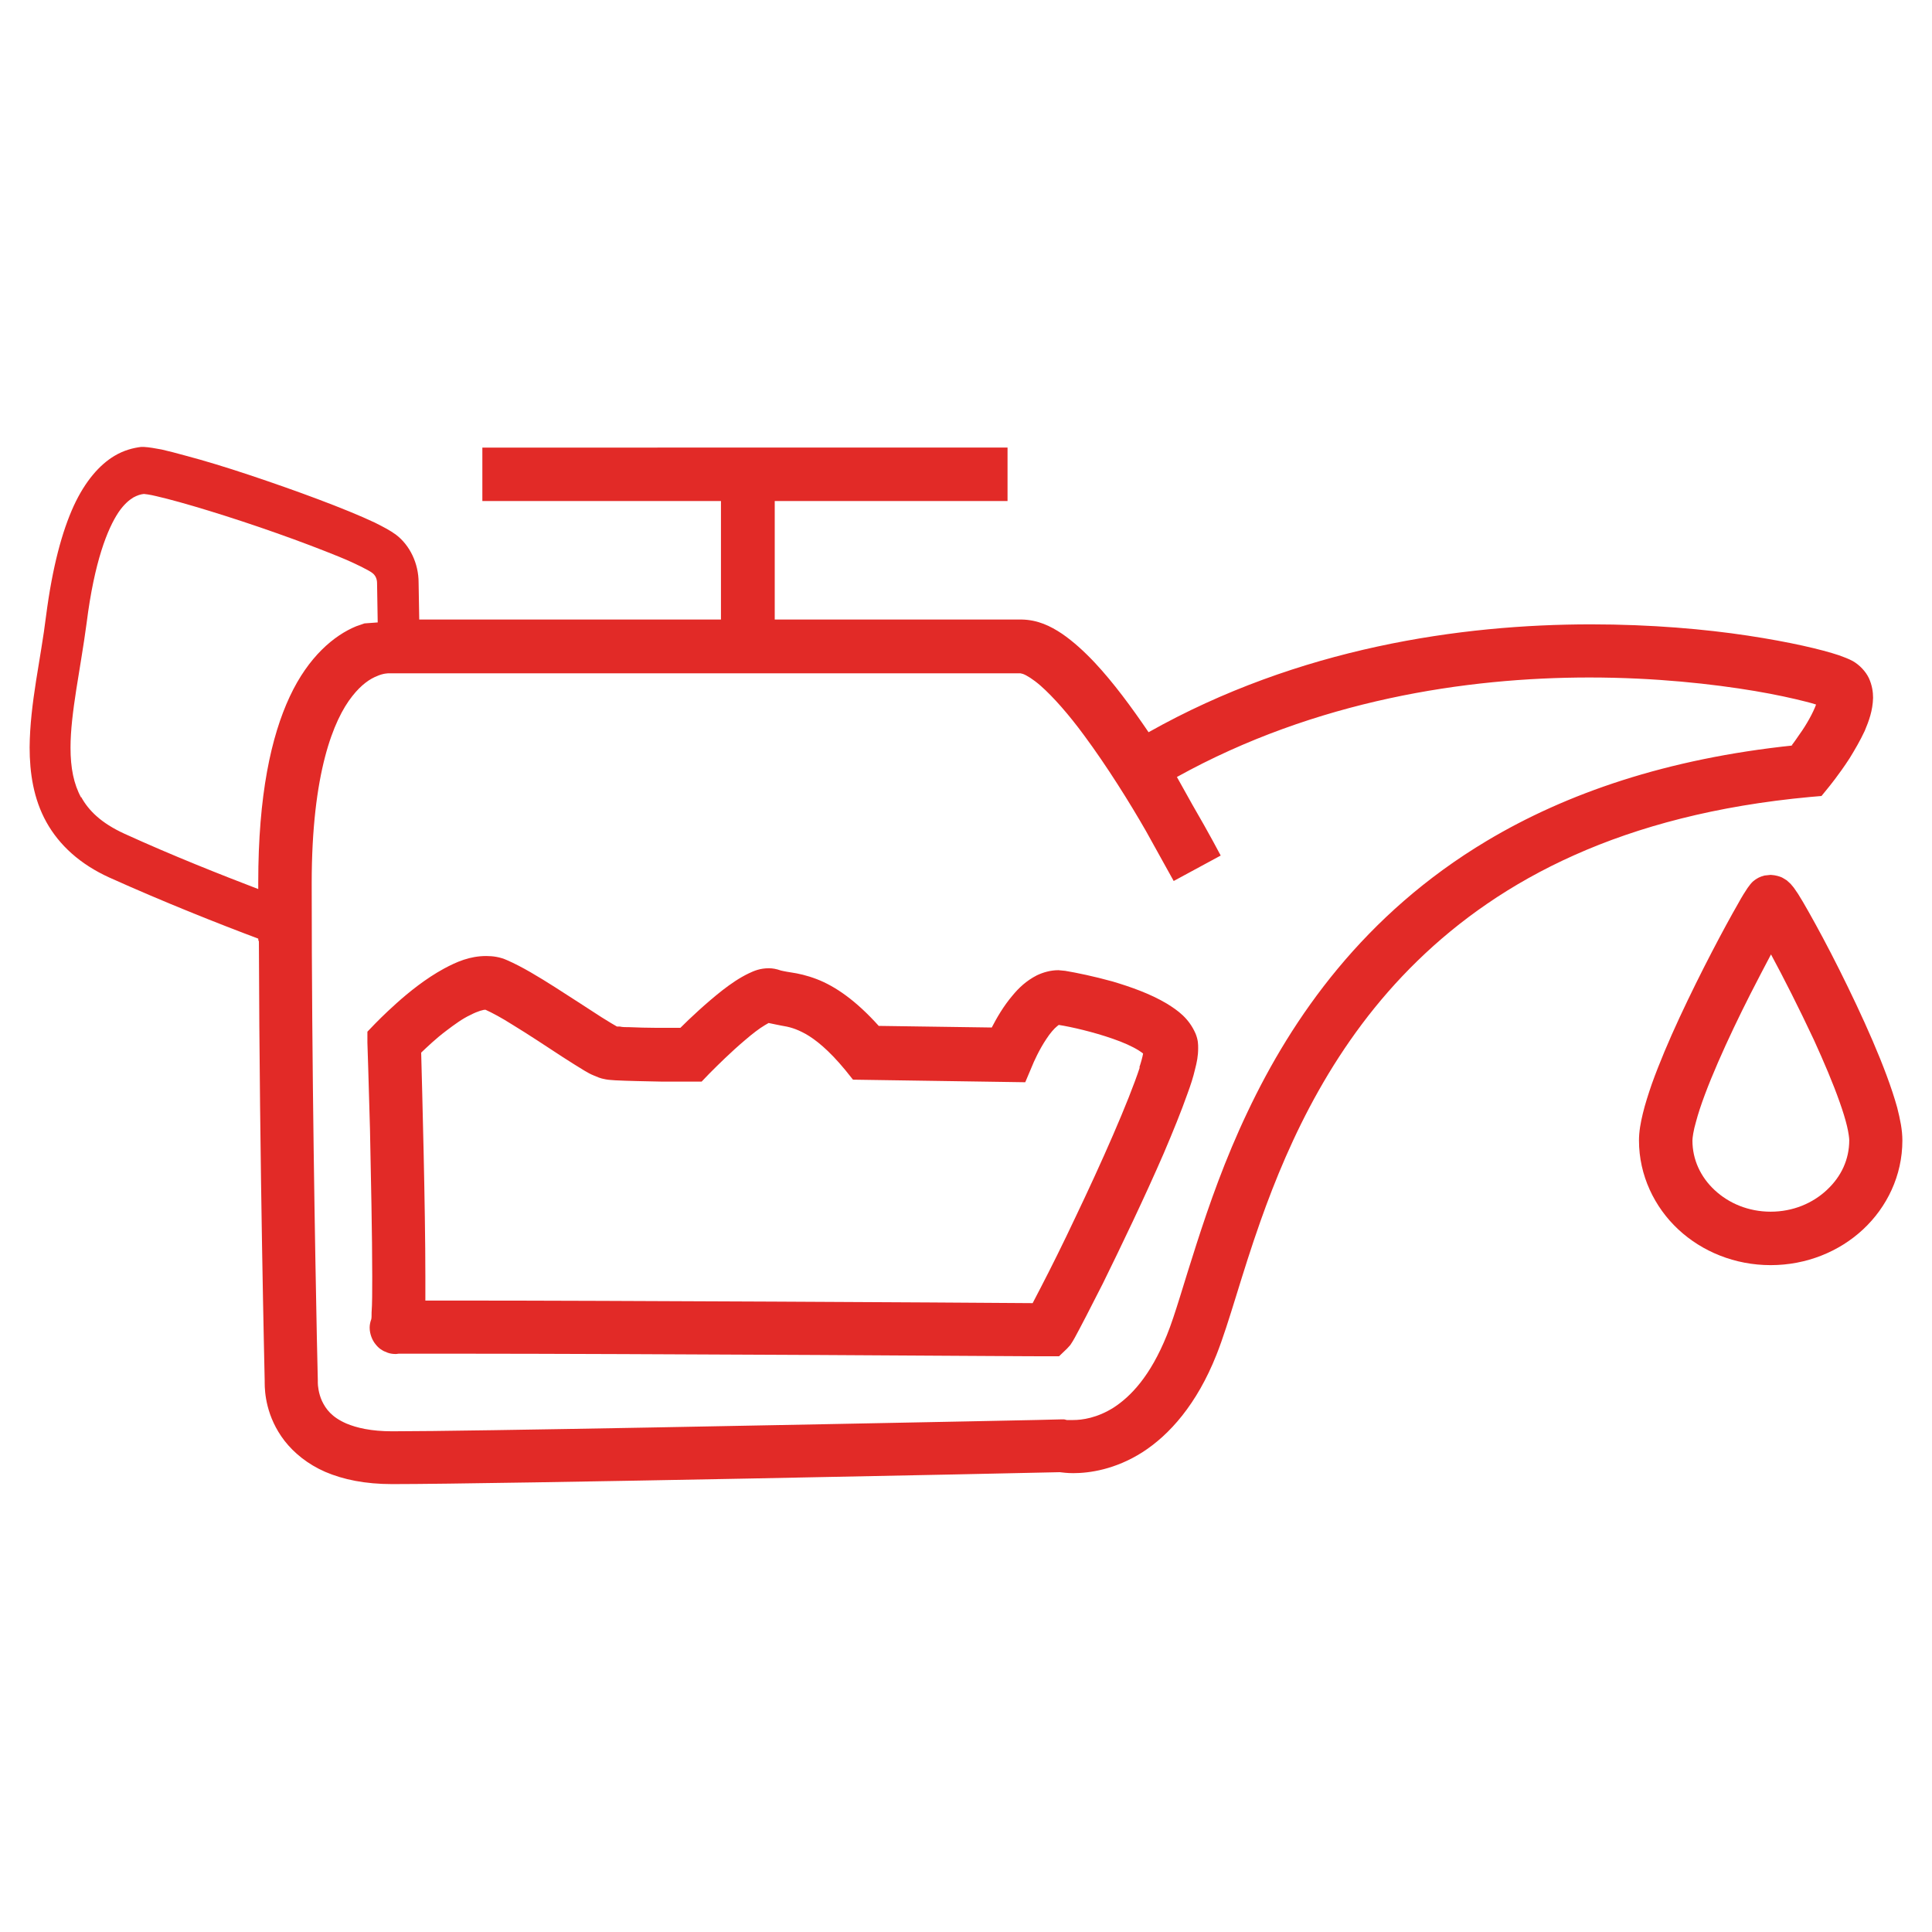 <svg xmlns="http://www.w3.org/2000/svg" id="Layer_2" viewBox="0 0 60 60"><defs><style>.cls-1{fill:#e22a27;}.cls-1,.cls-2{stroke-width:0px;}.cls-2{fill:#fff;}</style></defs><g id="Layer_2-2"><rect class="cls-2" width="60" height="60"></rect><path class="cls-1" d="m56.56,24.73l.22-.27s.33-.4.66-.91c.16-.26.33-.55.47-.85.13-.31.25-.63.26-1.03,0-.18-.03-.39-.13-.61-.1-.21-.29-.41-.5-.53-.15-.08-.27-.12-.43-.18-.54-.18-1.51-.41-2.83-.61-1.32-.2-2.99-.35-4.87-.35-4.03,0-9.07.72-13.74,3.35-.53-.78-1.09-1.54-1.67-2.16-.33-.35-.67-.66-1.02-.9-.36-.24-.75-.43-1.25-.44h-.05s0,0,0,0h-7.62v-3.68h7.23v-1.66H14.98v1.66h7.41v3.68h-9.37l-.02-1.15c0-.59-.27-1.16-.71-1.49-.18-.13-.39-.24-.65-.37-.91-.43-2.46-1-3.9-1.48-.72-.24-1.41-.45-1.98-.6-.28-.08-.53-.14-.74-.19-.22-.04-.38-.07-.55-.08h-.09c-.24.03-.53.1-.83.28-.45.27-.9.77-1.26,1.55-.36.79-.66,1.88-.86,3.42-.16,1.32-.5,2.71-.51,4.08,0,.79.12,1.6.52,2.32.4.72,1.05,1.31,1.95,1.72,1.71.77,3.43,1.45,4.63,1.9,0,.05.01.08.02.08.02,7.04.18,13.56.18,13.65v.06c0,.29.04,1.06.62,1.81.29.37.71.72,1.26.96.56.24,1.24.38,2.08.38,3.22,0,19.56-.34,20.73-.37.09.01.23.03.42.03.5,0,1.3-.11,2.15-.65.84-.54,1.69-1.49,2.3-3.03.4-1.01.77-2.47,1.37-4.16.9-2.54,2.29-5.56,4.87-8.07,2.58-2.51,6.35-4.55,12.2-5.09l.35-.03Zm-54.04.04c-.23-.42-.33-.92-.33-1.55,0-1.08.31-2.44.5-3.87.24-1.91.65-2.93.99-3.44.17-.25.33-.38.46-.46.13-.07.23-.1.33-.11.02,0,.19.02.39.07.79.18,2.33.65,3.74,1.15.71.25,1.39.51,1.93.73.27.11.51.22.69.31.18.09.32.17.35.2.09.07.14.18.14.31l.02,1.22-.41.03c-.09.03-.17.06-.26.09-.68.28-1.48.94-2.06,2.18-.58,1.24-.98,3.06-.98,5.78,0,0,0,.09,0,.2-1.15-.44-2.67-1.04-4.16-1.72-.72-.33-1.11-.72-1.34-1.14Zm53.17-1.62c-3.93.41-7.05,1.49-9.51,2.96-3.82,2.28-6.05,5.49-7.44,8.43-.7,1.47-1.19,2.88-1.58,4.09-.39,1.2-.67,2.22-.92,2.83-.52,1.29-1.13,1.91-1.65,2.25-.52.33-.99.39-1.26.39-.08,0-.14,0-.17,0h-.03s-.08-.02-.08-.02h-.1s-1.09.03-2.78.06c-5.07.1-15.53.31-17.99.31-.66,0-1.11-.11-1.42-.24-.46-.2-.64-.45-.76-.7-.11-.24-.13-.49-.13-.56h0s0-.04,0-.04v-.04s-.01-.48-.03-1.33c-.05-2.53-.16-8.32-.16-14.11,0-3.43.68-5.08,1.26-5.81.29-.37.56-.54.76-.62.2-.09.35-.09.38-.09h.02s19.57,0,19.57,0h.02s.08.02.08.02c.11.04.31.16.54.36.4.35.89.91,1.36,1.55.71.96,1.41,2.08,1.92,2.97l.86,1.55,1.46-.79s-.35-.67-.88-1.58l-.48-.86c4.31-2.39,9-3.09,12.81-3.09,2.04,0,3.83.2,5.14.42.65.11,1.19.23,1.58.33.12.03.23.06.32.09-.09.25-.3.63-.51.92-.09.13-.17.25-.25.35Z"></path><path class="cls-1" d="m58.92,34.4c-.34-1.23-1.1-2.89-1.8-4.29-.35-.7-.69-1.33-.95-1.79-.13-.23-.24-.42-.33-.56l-.13-.19-.1-.12-.12-.11-.15-.09c-.07-.03-.18-.07-.35-.08l-.19.02h0s0,0,0,0h0s0,0,0,0c-.16.04-.23.09-.29.13-.1.07-.12.11-.15.14l-.09.12c-.08.12-.17.26-.29.48-.42.73-1.16,2.12-1.82,3.54-.33.71-.63,1.42-.86,2.06-.11.32-.21.63-.28.92-.07.29-.12.56-.12.84,0,1.08.48,2.07,1.22,2.76.74.69,1.76,1.11,2.87,1.11,1.11,0,2.13-.42,2.87-1.11.74-.69,1.22-1.67,1.22-2.76,0-.34-.07-.66-.16-1.02Zm-2.19,2.56c-.44.41-1.05.67-1.74.67s-1.3-.26-1.74-.67c-.44-.41-.69-.95-.69-1.54,0-.08.03-.31.11-.58.26-.99,1.01-2.63,1.69-3.97.23-.45.45-.87.64-1.23.39.72.88,1.69,1.33,2.65.31.68.6,1.36.8,1.93.1.28.18.54.23.75.05.21.07.38.07.44,0,.6-.25,1.13-.69,1.54Z"></path><polygon class="cls-1" points="24.24 30.13 24.24 30.13 24.22 30.12 24.24 30.13"></polygon><path class="cls-1" d="m36.24,31.17c-.52-.31-1.12-.52-1.69-.69-.58-.16-1.11-.27-1.47-.33h0s-.21-.02-.21-.02c-.25,0-.48.07-.67.16-.33.17-.56.39-.75.62-.29.34-.5.71-.65,1l-3.51-.05c-.71-.79-1.35-1.23-1.92-1.45-.31-.12-.59-.18-.8-.21-.2-.03-.32-.06-.32-.06h0c-.14-.05-.26-.07-.37-.07-.28,0-.46.08-.63.16-.29.14-.55.32-.81.52-.51.4-1.02.88-1.31,1.17-.2,0-.47,0-.75,0-.28,0-.58-.01-.82-.02-.12,0-.23,0-.31-.02h-.09c-.07-.04-.26-.15-.48-.29-.39-.25-.92-.6-1.44-.93-.52-.33-1.03-.64-1.49-.84-.22-.1-.44-.13-.65-.13-.51,0-.92.18-1.31.39-.57.31-1.09.73-1.48,1.08-.39.35-.65.62-.66.63l-.24.25v.34s.04,1.18.08,2.68c.03,1.5.07,3.32.07,4.58,0,.47,0,.86-.02,1.12,0,.1,0,.17-.01.21-.03.08-.05.17-.05.26,0,.21.09.4.17.5.12.16.22.2.27.23l.12.05h0s0,0,0,0c.08.03.17.04.26.04.03,0,.05-.01.08-.01h0s.27,0,.6,0c.34,0,.8,0,1.35,0,2.56,0,7.11.02,11.03.04,1.96.01,3.75.02,5.06.03s2.12.01,2.12.01h.35s.25-.24.25-.24l.1-.11c.06-.09.09-.14.14-.23.17-.31.48-.91.87-1.68.57-1.16,1.3-2.68,1.89-4.04.29-.68.55-1.32.74-1.86.1-.27.18-.52.23-.74.06-.23.1-.42.1-.67,0-.12,0-.25-.08-.45-.21-.48-.55-.72-.89-.93Zm-12.59.52h.01s-.01,0-.01,0c0,0,0,0,0,0Zm11.75,1.45c-.35,1.07-1.21,3.01-2,4.66-.39.83-.77,1.59-1.06,2.15-.11.21-.2.38-.27.52-2.4-.02-13.18-.08-17.73-.08-.44,0-.82,0-1.13,0,0-.22,0-.47,0-.75,0-2.16-.1-5.81-.13-6.95.19-.18.46-.44.78-.68.25-.19.51-.38.75-.49.23-.12.42-.17.47-.16h0c.2.09.5.25.83.46.51.31,1.08.69,1.57,1.01.25.16.47.3.67.42.1.06.19.11.29.15.1.04.19.09.37.12.1.02.19.02.3.03.37.02.94.03,1.43.04.49,0,.9,0,.9,0h.35l.24-.25.07-.07c.17-.17.6-.6,1.04-.97.22-.19.44-.36.61-.46.05-.03.09-.05.12-.07.15.03.28.06.39.08.25.04.45.09.76.26.3.17.71.49,1.23,1.12l.24.3,5.35.08.22-.52h0c.03-.08.21-.49.44-.83.11-.17.24-.32.33-.39l.05-.04c.39.06,1.08.22,1.68.43.32.11.61.24.8.36.06.04.11.07.14.1-.02.11-.06.26-.12.44Z"></path><polygon class="cls-1" points="4.37 13.9 4.37 13.9 4.37 13.9 4.37 13.9 4.37 13.9"></polygon></g></svg>